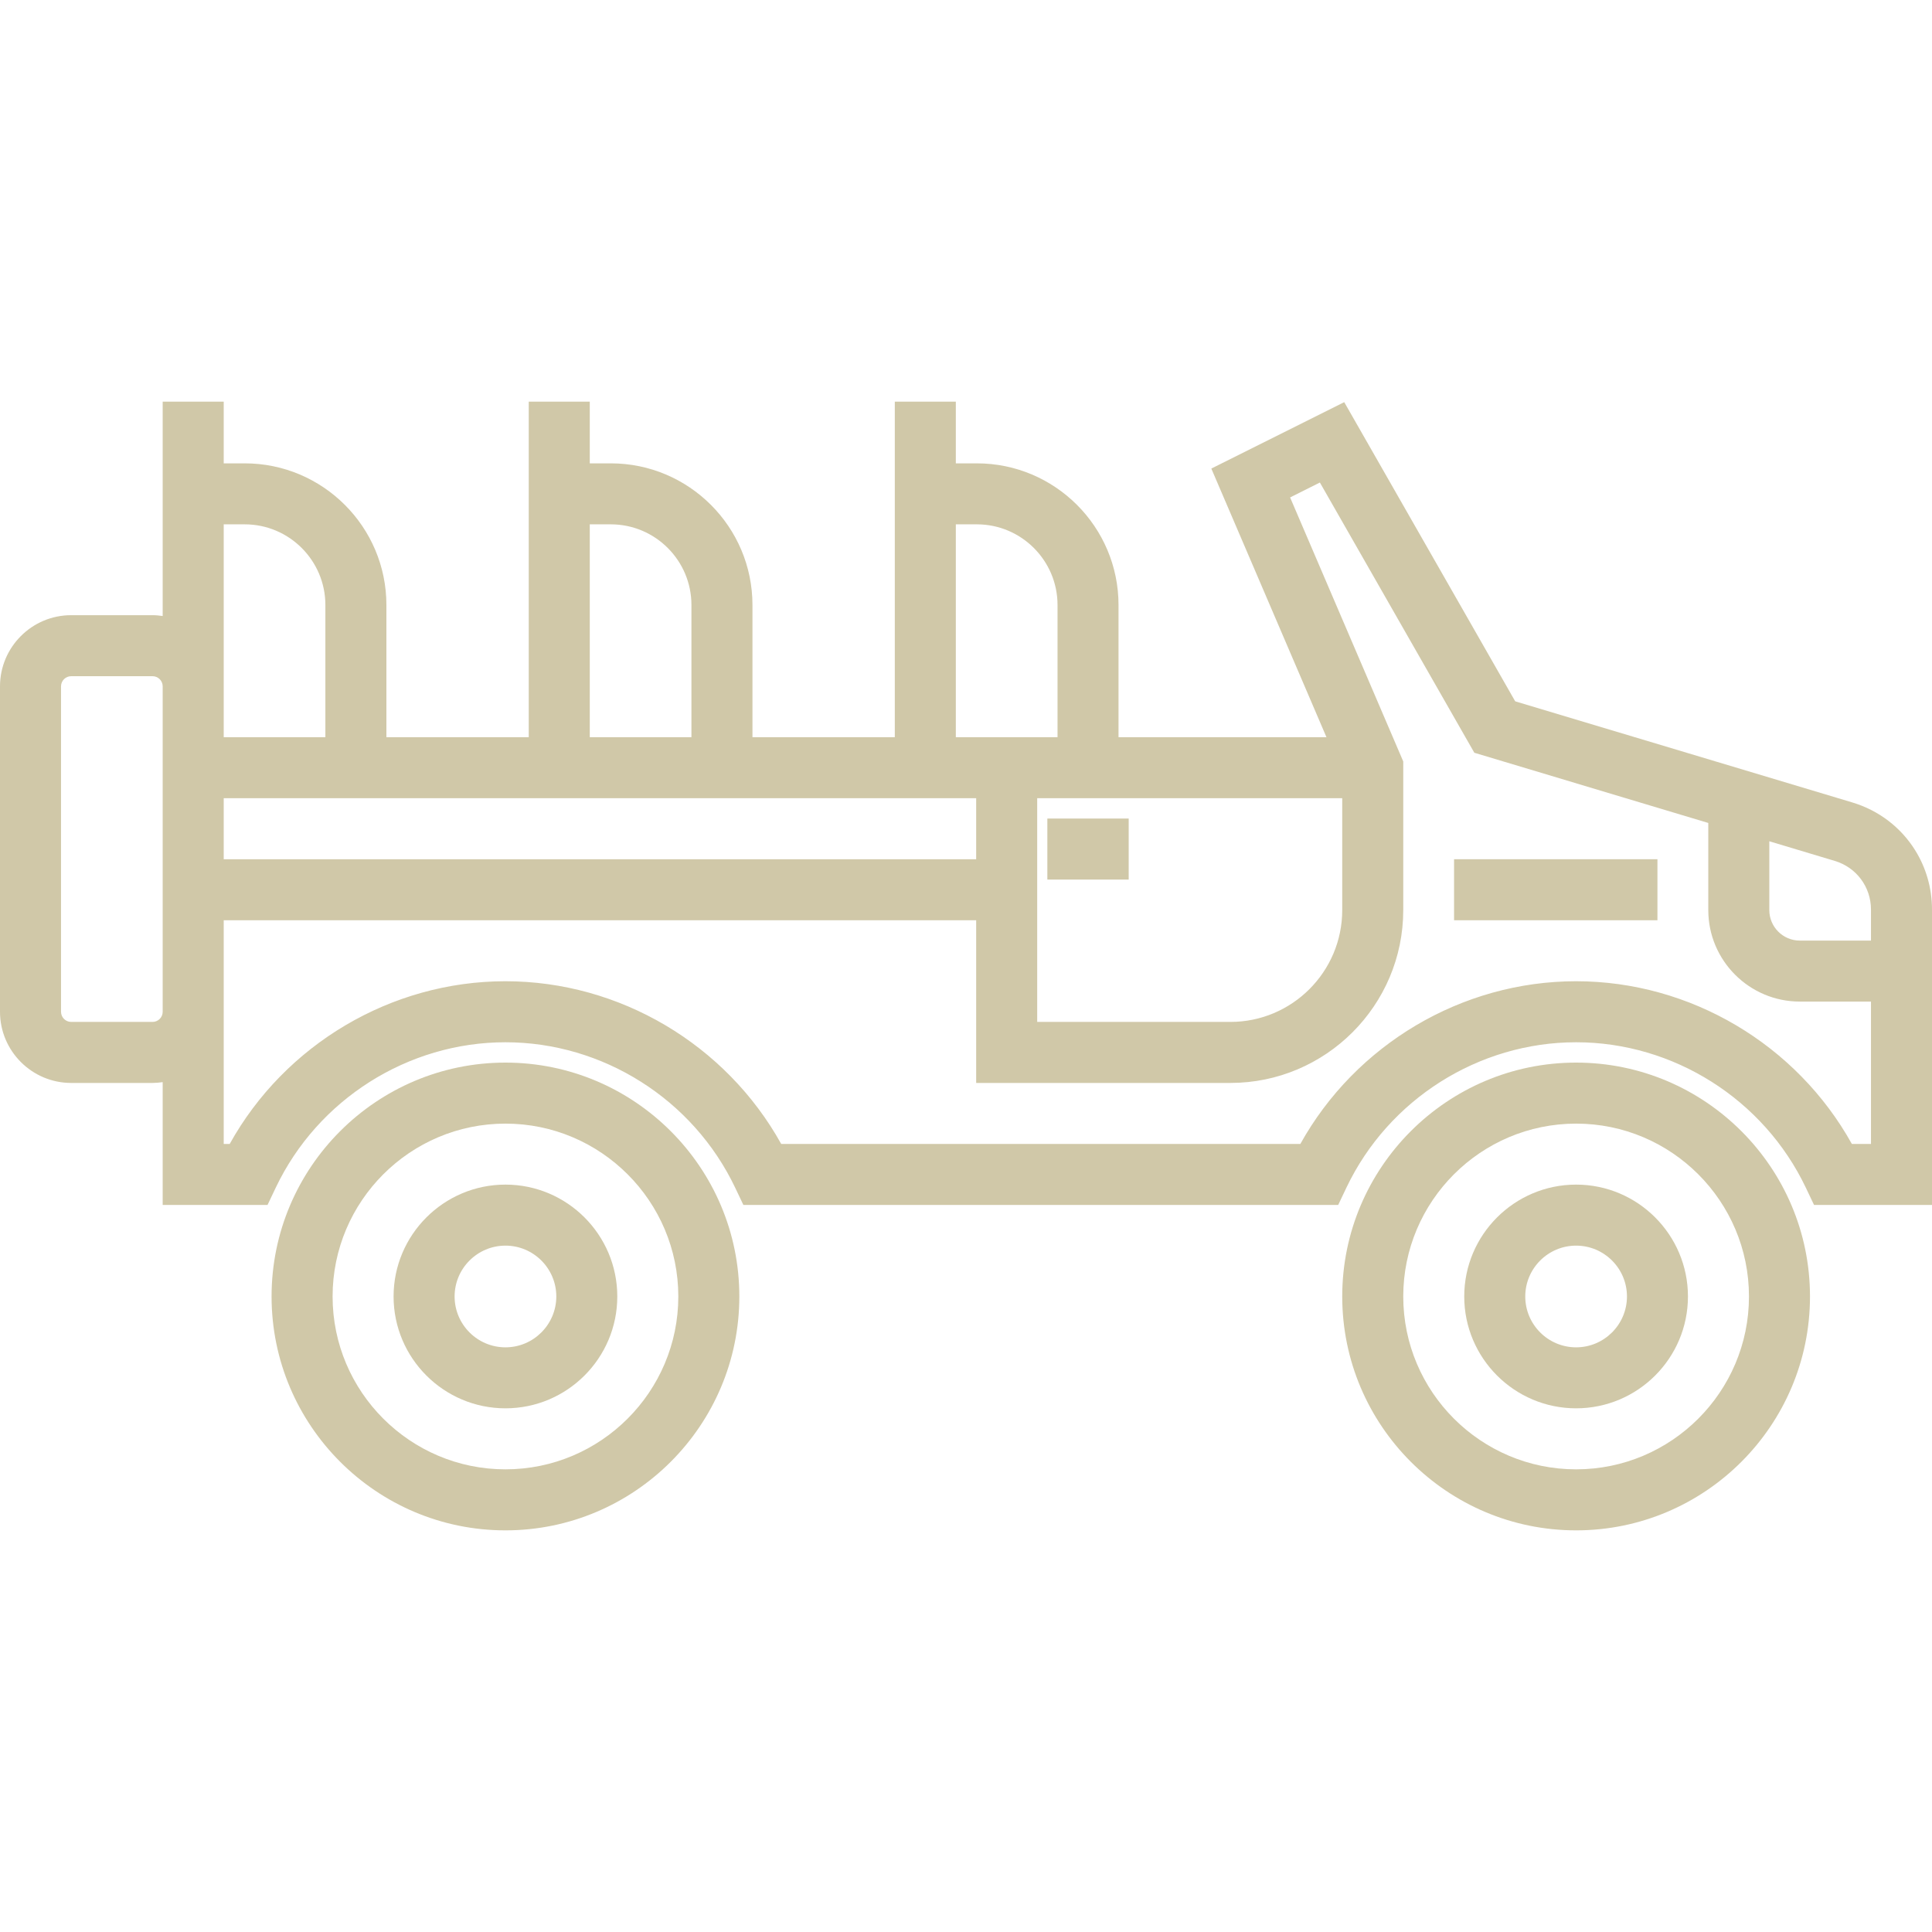 <svg width="53" height="53" viewBox="0 0 53 53" fill="none" xmlns="http://www.w3.org/2000/svg">
<path d="M45.468 23.571H39.889V25.245H45.468V23.571Z" fill="#D0C8A8"/>
<path d="M30.963 22.455H28.732V24.129H30.963V22.455Z" fill="#D0C8A8"/>
<path d="M13.866 29.15C10.328 29.15 7.45 32.028 7.45 35.566C7.45 39.104 10.328 41.982 13.866 41.982C17.403 41.982 20.282 39.104 20.282 35.566C20.282 32.028 17.403 29.15 13.866 29.15ZM13.866 40.308C11.251 40.308 9.124 38.181 9.124 35.566C9.124 32.951 11.251 30.824 13.866 30.824C16.48 30.824 18.608 32.951 18.608 35.566C18.608 38.181 16.48 40.308 13.866 40.308Z" fill="#D0C8A8"/>
<path d="M13.866 32.497C12.174 32.497 10.797 33.874 10.797 35.566C10.797 37.258 12.174 38.634 13.866 38.634C15.558 38.634 16.934 37.258 16.934 35.566C16.934 33.874 15.558 32.497 13.866 32.497ZM13.866 36.961C13.097 36.961 12.471 36.335 12.471 35.566C12.471 34.797 13.097 34.171 13.866 34.171C14.635 34.171 15.261 34.797 15.261 35.566C15.26 36.335 14.635 36.961 13.866 36.961Z" fill="#D0C8A8"/>
<path d="M43.237 29.15C39.699 29.15 36.821 32.028 36.821 35.566C36.821 39.104 39.699 41.982 43.237 41.982C46.775 41.982 49.653 39.104 49.653 35.566C49.653 32.028 46.775 29.15 43.237 29.15ZM43.237 40.308C40.622 40.308 38.495 38.181 38.495 35.566C38.495 32.951 40.622 30.824 43.237 30.824C45.852 30.824 47.979 32.951 47.979 35.566C47.979 38.181 45.852 40.308 43.237 40.308Z" fill="#D0C8A8"/>
<path d="M43.237 32.497C41.545 32.497 40.168 33.874 40.168 35.566C40.168 37.258 41.545 38.634 43.237 38.634C44.929 38.634 46.305 37.258 46.305 35.566C46.305 33.874 44.929 32.497 43.237 32.497ZM43.237 36.961C42.468 36.961 41.842 36.335 41.842 35.566C41.842 34.797 42.468 34.171 43.237 34.171C44.006 34.171 44.632 34.797 44.632 35.566C44.632 36.335 44.006 36.961 43.237 36.961Z" fill="#D0C8A8"/>
<path d="M52.533 23.317C52.149 22.704 51.549 22.234 50.813 22.013L41.566 19.239L36.876 11.032L33.23 12.854L36.389 20.224H30.684V16.597C30.684 14.454 28.941 12.711 26.798 12.711H26.221V11.018H24.547V20.224H20.642V16.597C20.642 14.454 18.899 12.711 16.756 12.711H16.179V11.018H14.505V20.224H10.6V16.597C10.6 14.454 8.856 12.711 6.713 12.711H6.137V11.018H4.463V16.899C4.372 16.886 4.279 16.876 4.184 16.876H1.953C0.876 16.876 0 17.752 0 18.829V27.755C0 28.832 0.876 29.708 1.953 29.708H4.184C4.279 29.708 4.372 29.699 4.463 29.686V33.055H7.339L7.566 32.578C8.719 30.157 11.192 28.592 13.866 28.592C16.539 28.592 19.012 30.157 20.166 32.578L20.393 33.055H36.71L36.937 32.578C38.09 30.157 40.563 28.592 43.237 28.592C45.91 28.592 48.383 30.157 49.537 32.578L49.764 33.055H53V24.953C53 24.355 52.832 23.793 52.533 23.317ZM4.463 27.755C4.463 27.909 4.338 28.034 4.184 28.034H1.953C1.799 28.034 1.674 27.909 1.674 27.755V18.829C1.674 18.675 1.799 18.55 1.953 18.55H4.184C4.338 18.55 4.463 18.675 4.463 18.829V27.755ZM36.821 21.897V24.966C36.821 26.658 35.445 28.034 33.753 28.034H28.453V21.897H36.821ZM26.221 14.384H26.798C28.018 14.384 29.011 15.377 29.011 16.597V20.224H26.221L26.221 14.384ZM16.179 14.384H16.756C17.976 14.384 18.968 15.377 18.968 16.597V20.224H16.179V14.384ZM6.137 14.384H6.713C7.934 14.384 8.926 15.377 8.926 16.597V20.224H6.137V14.384ZM6.137 21.897H26.779V23.571H6.137V21.897ZM51.326 31.382H50.802C49.286 28.654 46.373 26.918 43.237 26.918C40.101 26.918 37.188 28.654 35.672 31.382H21.431C19.915 28.654 17.002 26.918 13.866 26.918C10.729 26.918 7.816 28.654 6.301 31.382H6.137V25.245H26.779V29.708H33.753C36.367 29.708 38.495 27.581 38.495 24.966V20.889L35.391 13.646L36.208 13.237L40.445 20.65L46.863 22.576V24.966C46.863 26.35 47.989 27.476 49.374 27.476H51.326V31.382ZM51.326 25.803H49.374C48.912 25.803 48.537 25.427 48.537 24.966V23.078L50.332 23.617C50.927 23.795 51.326 24.332 51.326 24.953V25.803Z" fill="#D0C8A8"/>
</svg>
